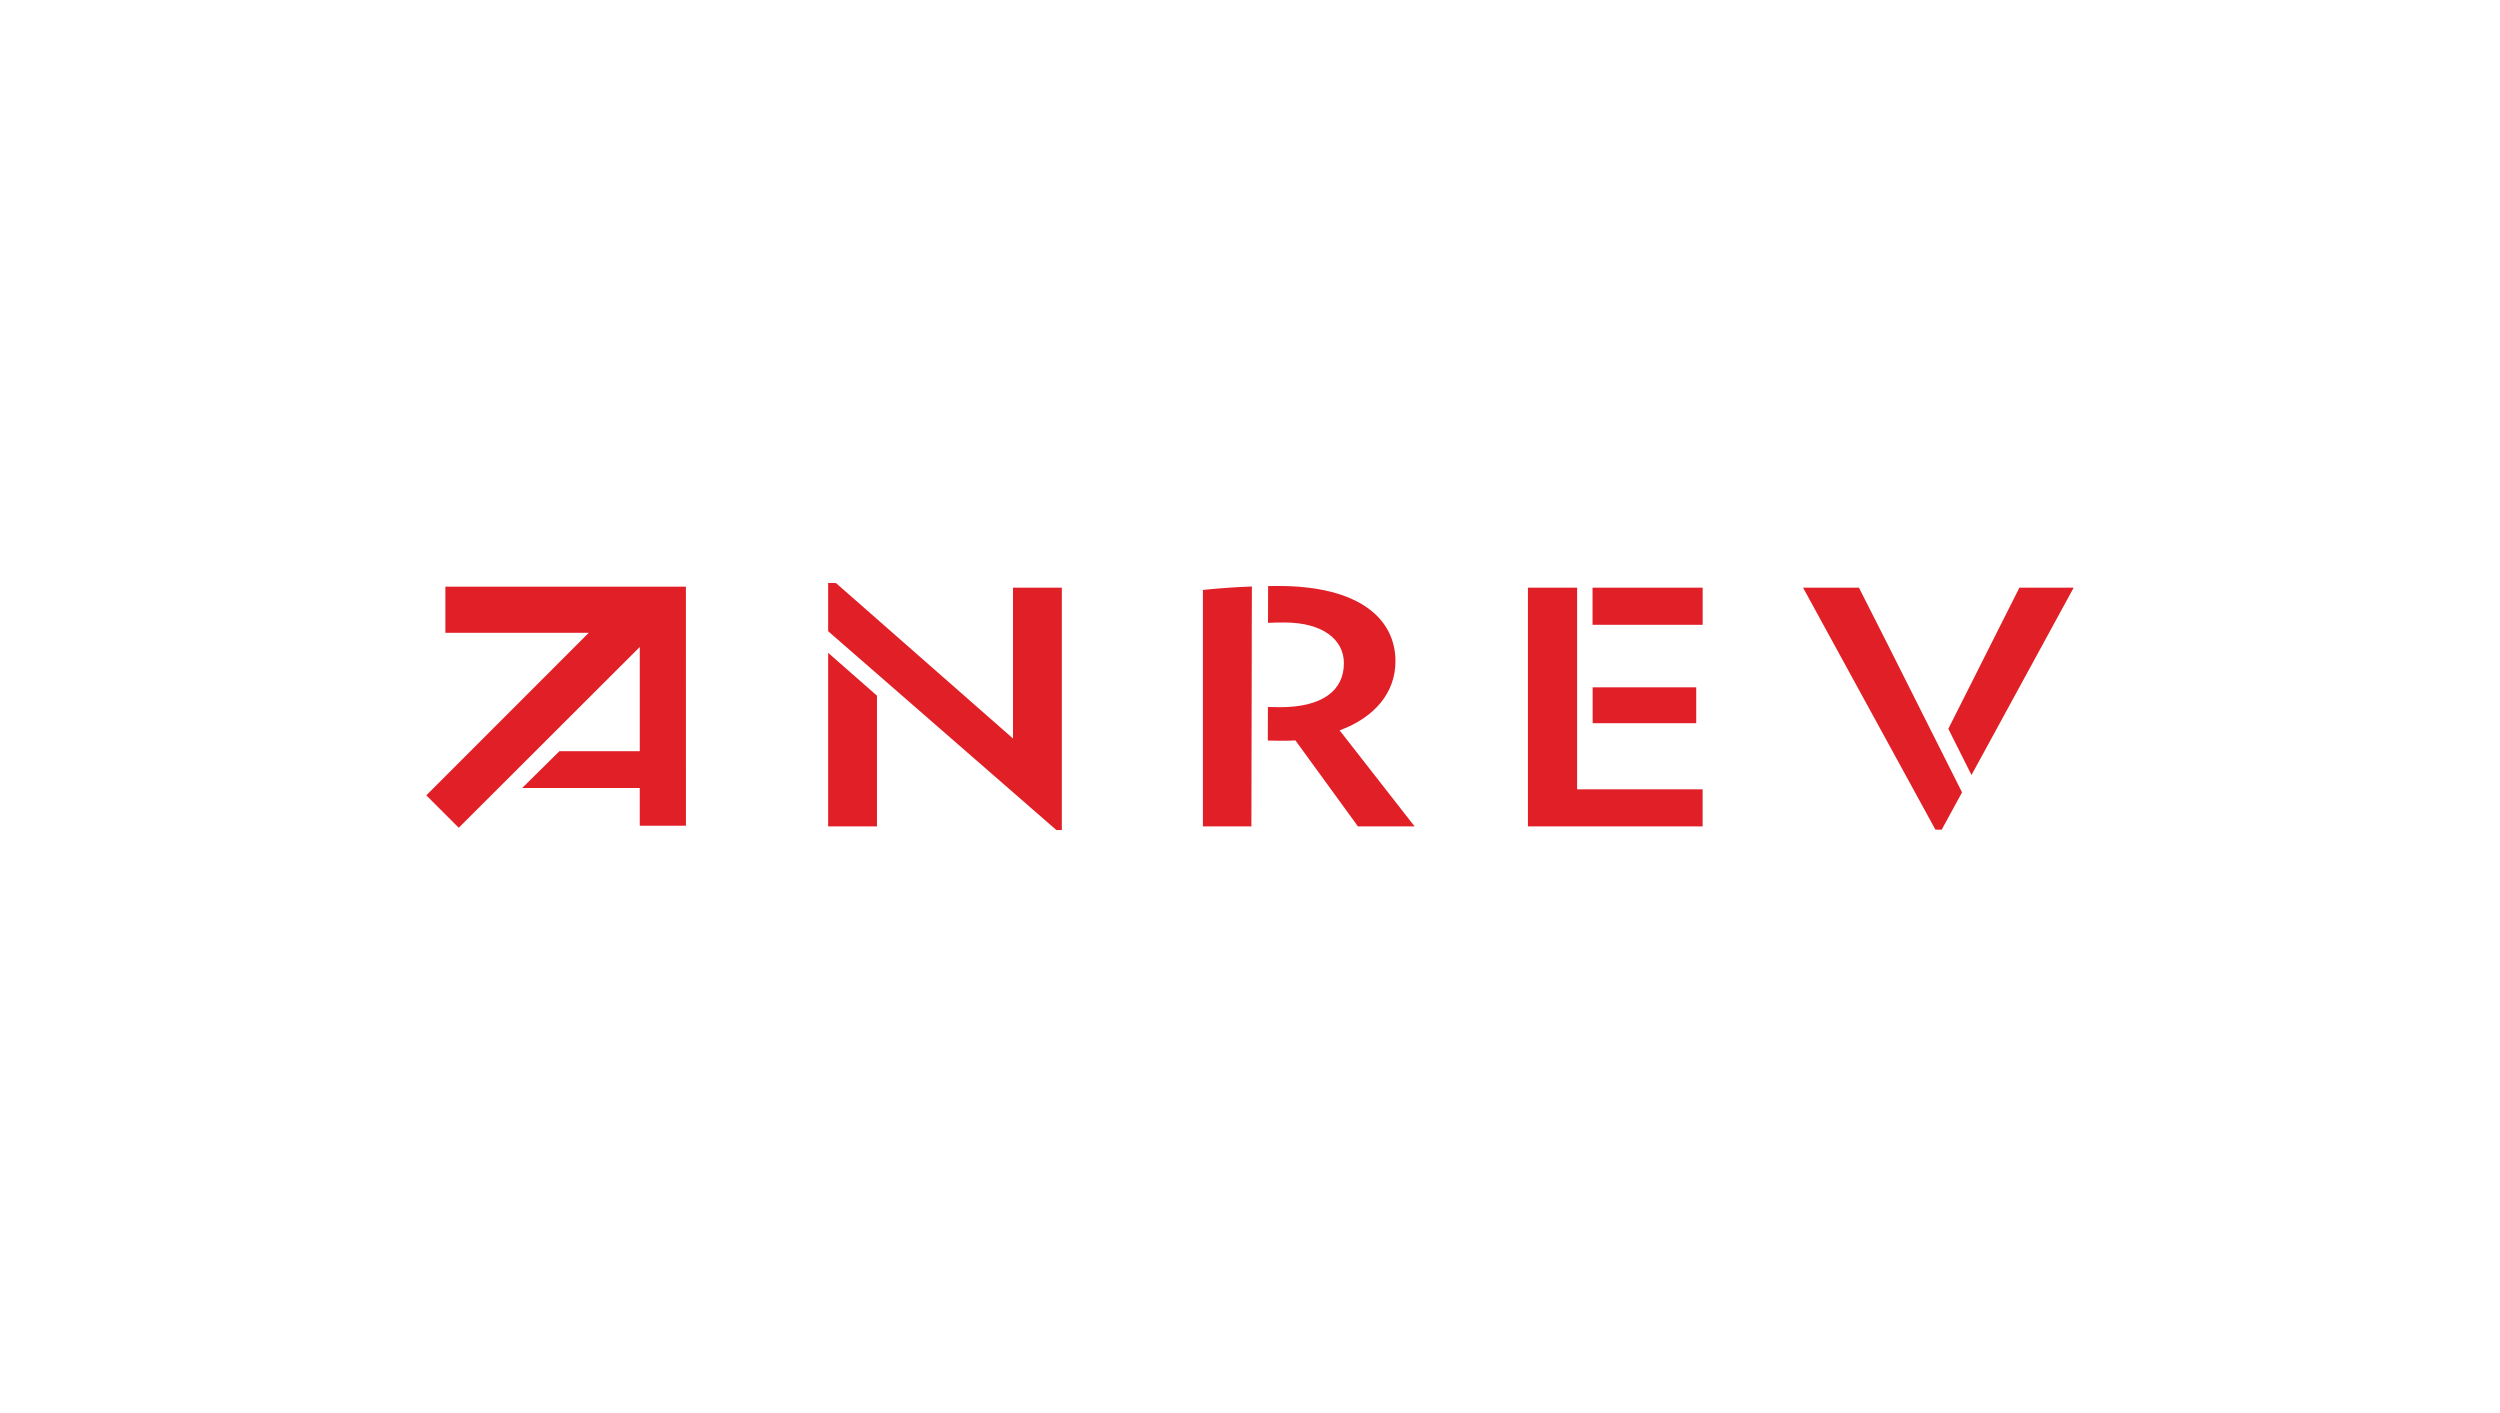 <?xml version="1.0" encoding="utf-8"?>
<!-- Generator: Adobe Illustrator 15.0.0, SVG Export Plug-In . SVG Version: 6.00 Build 0)  -->
<!DOCTYPE svg PUBLIC "-//W3C//DTD SVG 1.1//EN" "http://www.w3.org/Graphics/SVG/1.1/DTD/svg11.dtd">
<svg version="1.1" id="Layer_1" xmlns="http://www.w3.org/2000/svg" xmlns:xlink="http://www.w3.org/1999/xlink" x="0px" y="0px"
	 width="230px" height="130px" viewBox="0 0 230 130" enable-background="new 0 0 230 130" xml:space="preserve">
<g>
	<path fill="#E11F27" d="M185.787,54.063l-6.542,12.988l2.133,4.25l9.402-17.238H185.787z M171.021,54.063h-5.142l12.182,22.269
		h0.573l1.874-3.433l-6.96-13.849L171.021,54.063z M63.106,75.967l-0.003-21.995H40.975v4.247h13.189L39.219,73.171l2.986,2.982
		l16.654-16.63v9.586h-7.393l-3.43,3.39h10.821v3.468H63.106L63.106,75.967z M145.094,54.063h-4.525v21.968h16.072v-3.414h-11.547
		V54.063L145.094,54.063z M156.052,63.235h-9.529v3.297h9.529V63.235z M146.514,54.063v3.417l10.131-0.001v-3.416H146.514z
		 M123.244,67.193c3.268-1.202,5.139-3.507,5.139-6.354c0-3.898-3.307-6.929-10.781-6.929c-0.317,0-0.629,0.003-0.936,0.009
		l-0.01,3.384c0.495-0.027,1.002-0.033,1.521-0.033c3.446,0,5.461,1.526,5.461,3.746c0,2.518-1.978,4.047-5.895,4.047
		c-0.357,0-0.732-0.008-1.096-0.023l-0.008,3.091c0.379,0.012,0.768,0.019,1.139,0.019c0.504,0,0.937,0,1.401-0.031l5.754,7.912
		h5.213L123.244,67.193z M110.667,76.031h4.462l0.033-16.644v-1.937c0.003,0,0.003,0,0.003,0l0.009-3.494
		c-1.623,0.058-3.09,0.175-4.507,0.317V76.031z M93.196,54.063v13.879L76.911,53.642l-0.721-0.012v4.441l21,18.297l0.499-0.007
		V54.063H93.196z M76.19,76.031h4.493V64.003L76.19,60.06V76.031z"/>
</g>
</svg>
